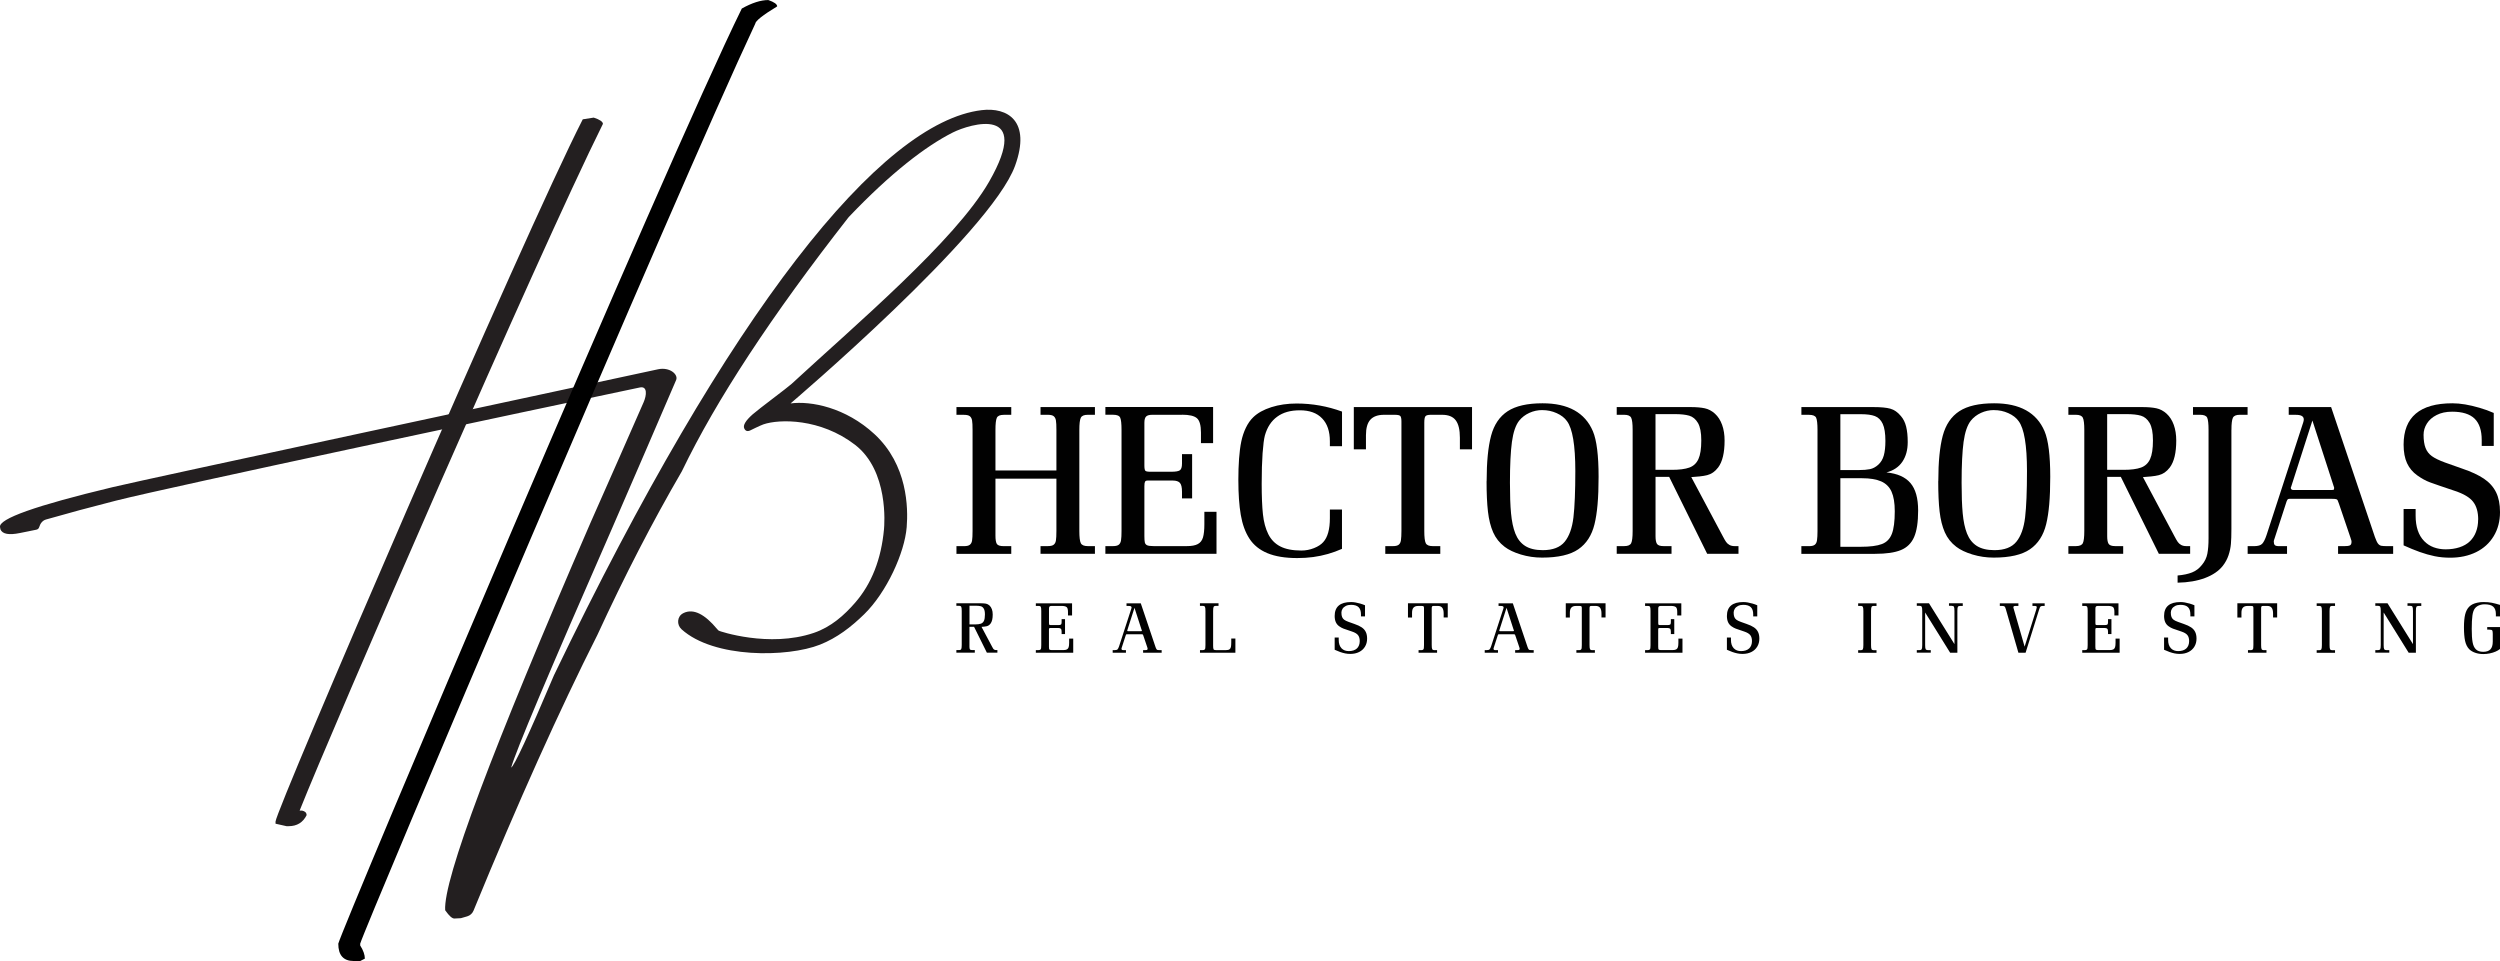 <svg xmlns="http://www.w3.org/2000/svg" id="Capa_2" data-name="Capa 2" viewBox="0 0 667.26 256.49"><defs><style>      .cls-1 {        fill: #000;      }      .cls-1, .cls-2, .cls-3 {        stroke-width: 0px;      }      .cls-2 {        fill: #231f20;      }      .cls-3 {        fill: #010101;      }    </style></defs><g id="Layer_1" data-name="Layer 1"><g><path class="cls-2" d="M210.98,107.68c5.47-.73,14.72,1.07,22.41,8.18,8.88,8.21,9.02,19.7,8.61,24.84-.54,6.79-5.32,17.36-11.34,23.24-3.51,3.42-7.24,6.31-11.8,8.12-8.67,3.43-28.33,3.71-36.96-4.11-1.33-1.21-1.19-3.41.4-4.25.08-.04.16-.08.23-.12,2.56-1.17,5.54.28,8.91,4.36.12.14.25.27.39.39s13.44,4.64,25.35.6c4.66-1.58,8.16-4.74,11.06-8.07,4.39-5.05,6.96-11.58,7.7-19.58.12-1.27,1.29-15.64-7.75-22.58-9.22-7.08-20.19-6.89-24.42-5.44-.92.32-3.55,1.63-3.55,1.63-.73.33-1.26.16-1.58-.55-.38-.83.37-2.08,2.25-3.75,1.55-1.38,9.33-7.15,10.37-8.11,16.85-15.57,43.72-38.26,52.74-53.99,11.75-20.51-5.12-15.42-9.68-13.13-7.21,3.63-16.59,10.82-27.72,22.51-.06.07-.13.14-.19.22-20.49,26.19-35.27,48.71-44.37,67.6-.02.05-.05.09-.07.14-7.79,13.39-15.3,27.95-22.52,43.63-10.14,20.09-21.17,44.62-33.07,73.61-.3.73-.92,1.29-1.68,1.51l-1.69.49-1.7.09c-.6.04-1.43-.68-2.49-2.21-.51-8.16,12.42-42.63,38.77-103.38,5.42-12.24,10.16-22.97,14.18-32.17.85-1.93,1.07-4.41-.99-3.98-28.54,6-125.15,26.48-139.92,30.23-6.6,1.68-12.79,3.35-18.58,5.01-.94.27-1.53,1.07-1.81,2.01-.12.39-.37.63-.76.71l-4.34.88c-3,.62-4.74.29-5.25-.97l-.11-.6c-.45-2.2,9.55-5.75,30-10.65,9.63-2.31,120.87-26.11,145.61-31.47,3.15-.68,5.47,1.39,4.85,2.85-4.81,11.2-10.59,24.61-17.36,40.19-16.67,38.02-25.56,59.13-26.67,63.26.79-.38,4.61-8.58,11.43-24.66,47.11-98.04,87.35-147.6,114.15-150.81,6.89-.83,13.25,2.87,8.91,14.84-6.52,18.01-59.96,63.47-59.96,63.47Z"></path><path class="cls-1" d="M207.44,1.7c-3.86,2.34-5.8,3.88-5.87,4.65-21.22,45.24-104.28,241.34-105.43,245.51v.49c.82,1.3,1.24,2.47,1.24,3.51l-1.24.64h-1.7c-2.78,0-4.15-1.54-4.15-4.63,1.12-4.39,87.23-208.01,107.7-249.59,2.71-1.52,5.07-2.27,7.08-2.27,1.57.55,2.36,1.1,2.36,1.7Z"></path><path class="cls-2" d="M79.98,216.35h.64c.82.18,1.21.57,1.21,1.23-.97,1.94-2.56,2.93-4.79,2.93h-.57l-2.93-.66v-.57c0-2.89,66.32-156.8,82-187.43l2.93-.46c1.63.53,2.45,1.1,2.45,1.68-17.58,35.36-72.48,161.96-80.95,183.29Z"></path><g><path class="cls-3" d="M265.69,125.57h16.27v-10.82c0-1.19-.04-2.03-.13-2.54-.09-.51-.29-.88-.6-1.13s-.84-.37-1.56-.37h-1.95v-2.07h14.52v2.07h-1.92c-.98,0-1.59.26-1.85.79s-.39,1.61-.39,3.25v26.97c0,1.64.13,2.73.39,3.25.26.53.88.79,1.85.79h1.92v2.06h-14.52v-2.06h1.95c.73,0,1.25-.12,1.56-.37.32-.25.52-.63.6-1.13.08-.51.13-1.35.13-2.54v-13.97h-16.27v15.21c0,1.07.12,1.81.37,2.21.25.4.86.6,1.84.6h2.01v2.06h-14.63v-2.06h2.01c.73,0,1.25-.12,1.56-.37.32-.25.52-.63.6-1.13s.13-1.35.13-2.54v-26.97c0-1.19-.04-2.03-.13-2.54s-.29-.88-.6-1.13-.84-.37-1.56-.37h-2.01v-2.07h14.63v2.07h-2.01c-.98,0-1.59.26-1.84.79-.25.53-.37,1.61-.37,3.25v10.82Z"></path><path class="cls-3" d="M315.49,110.71h-7.95c-.78,0-1.33.15-1.64.46-.31.31-.46.87-.46,1.69v11.36c0,.79.09,1.26.26,1.43s.59.26,1.26.26h5.71c1.07,0,1.81-.12,2.21-.37s.6-.85.6-1.81v-2.52h2.7v11.82h-2.7v-1.78c0-1.17-.19-1.96-.56-2.37-.37-.41-1.01-.62-1.91-.62h-6.71c-.34,0-.57.1-.69.31-.11.21-.17.61-.17,1.21v13.28c0,.8.04,1.38.12,1.72.08.34.28.6.6.75.32.15.91.23,1.75.23h8.85c1.3,0,2.28-.18,2.95-.55.67-.36,1.13-.95,1.37-1.76s.37-1.98.37-3.49v-3.36h3.24v11.22h-29.66v-2.06h2.07c.67,0,1.17-.12,1.49-.36.32-.24.53-.64.62-1.21.09-.56.13-1.39.13-2.48v-26.97c0-1.66-.12-2.75-.36-3.27s-.87-.77-1.88-.77h-2.07v-2.07h28.75v9.64h-3.24v-2.81c0-1.95-.36-3.23-1.09-3.85s-2.05-.92-3.96-.92Z"></path><path class="cls-3" d="M358.18,136.01v10.48c-1.19.53-2.43.99-3.73,1.36-1.3.37-2.62.65-3.96.83-1.34.18-2.76.27-4.27.27-3.21,0-5.86-.44-7.95-1.31-2.08-.87-3.68-2.16-4.79-3.87-1.11-1.71-1.88-3.82-2.31-6.34-.43-2.51-.65-5.65-.65-9.39,0-1.99.06-3.86.19-5.61s.32-3.28.59-4.57c.27-1.3.67-2.53,1.22-3.67.55-1.15,1.21-2.09,1.99-2.84,1.17-1.13,2.77-2.02,4.81-2.67,2.04-.65,4.29-.98,6.76-.98,4.17,0,8.2.72,12.11,2.15v9.24h-3.24v-1.32c0-2.64-.69-4.68-2.08-6.11-1.38-1.44-3.36-2.15-5.92-2.15s-4.51.57-6.07,1.71c-1.57,1.14-2.65,2.8-3.27,4.98-.25.92-.45,2.51-.62,4.76-.16,2.26-.24,4.97-.24,8.13,0,3.37.11,6.09.33,8.15.22,2.07.69,3.83,1.42,5.3s1.79,2.57,3.21,3.3c1.41.73,3.29,1.1,5.64,1.1,1.17,0,2.29-.22,3.37-.65,1.08-.43,1.89-.96,2.45-1.59,1.18-1.28,1.78-3.42,1.78-6.4v-2.3h3.24Z"></path><path class="cls-3" d="M361.33,108.65h31.56v11.27h-3.24v-3.1c0-2.12-.37-3.67-1.12-4.65-.74-.98-1.95-1.46-3.63-1.46h-3c-.74,0-1.22.12-1.43.37-.21.25-.32.82-.32,1.72v28.92c0,1.64.13,2.73.39,3.25.26.53.87.79,1.85.79h2.03v2.06h-14.68v-2.06h2.07c.69,0,1.19-.12,1.51-.37.32-.25.52-.65.6-1.22s.13-1.38.13-2.45v-29.21c0-.74-.09-1.23-.29-1.46-.19-.23-.69-.34-1.49-.34h-2.87c-1.63,0-2.84.43-3.63,1.29-.79.86-1.19,2.25-1.19,4.16v3.76h-3.24v-11.27Z"></path><path class="cls-3" d="M396.79,128.44c0-5.14.4-9.19,1.19-12.15.79-2.95,2.27-5.13,4.43-6.54,2.16-1.41,5.26-2.11,9.29-2.11,6.85,0,11.33,2.48,13.45,7.46,1.01,2.39,1.52,6.45,1.52,12.16s-.36,9.67-1.09,12.65c-.73,2.98-2.17,5.22-4.33,6.7-2.16,1.48-5.38,2.22-9.67,2.22-1.97,0-3.86-.28-5.67-.83s-3.25-1.24-4.32-2.06c-1.36-1.03-2.38-2.32-3.06-3.86-.68-1.54-1.14-3.38-1.39-5.54-.25-2.15-.37-4.85-.37-8.1ZM411.65,109.45c-1.22,0-2.38.25-3.47.75s-1.99,1.19-2.7,2.07c-.94,1.19-1.58,3.07-1.94,5.66-.35,2.58-.53,6.22-.53,10.91,0,3.29.09,6.01.29,8.15s.57,3.95,1.15,5.41,1.45,2.57,2.63,3.32c1.18.74,2.74,1.12,4.69,1.12,2.68,0,4.63-.75,5.85-2.24,1.22-1.49,2-3.67,2.34-6.53.33-2.86.5-6.97.5-12.33,0-6.93-.75-11.38-2.24-13.35-.63-.88-1.55-1.59-2.74-2.12-1.2-.54-2.47-.81-3.83-.81Z"></path><path class="cls-3" d="M431.5,108.65h19.68c1.55,0,2.82.11,3.81.32.99.21,1.9.69,2.73,1.44.84.77,1.48,1.76,1.92,2.99.44,1.23.66,2.62.66,4.19,0,3.25-.57,5.65-1.72,7.18-.44.57-.9,1.02-1.38,1.35-.48.32-1,.56-1.55.7-.55.14-1.24.26-2.05.34s-1.55.15-2.19.18l8.41,15.78c.36.69.65,1.19.88,1.52.22.32.52.59.89.8.37.21.83.32,1.36.32h1.06v2.06h-8.35l-10.15-20.54h-3.64v15.84c0,.98.13,1.66.39,2.05.26.39.85.59,1.76.59h2.12v2.06h-14.63v-2.06h2.01c.98,0,1.59-.26,1.85-.79.26-.52.39-1.61.39-3.25v-26.97c0-1.64-.13-2.73-.39-3.25-.26-.53-.88-.79-1.85-.79h-2.01v-2.07ZM441.86,110.54v14.86h4.39c1.97,0,3.51-.2,4.63-.6,1.12-.4,1.93-1.16,2.44-2.28s.76-2.77.76-4.95-.3-3.66-.89-4.68c-.59-1.01-1.37-1.66-2.32-1.94-.96-.28-2.24-.42-3.85-.42h-5.16Z"></path><path class="cls-3" d="M500.47,147.83h-19.68v-2.06h2.07c.69,0,1.19-.12,1.51-.37.32-.25.52-.65.6-1.22s.13-1.38.13-2.45v-26.97c0-1.68-.13-2.78-.37-3.28s-.87-.76-1.86-.76h-2.07v-2.07h19.22c1.97,0,3.48.14,4.52.43s1.98.95,2.83,1.98c.65.75,1.11,1.68,1.39,2.81.28,1.13.42,2.51.42,4.13,0,2.09-.48,3.83-1.43,5.24-.96,1.41-2.37,2.36-4.25,2.85,2.91.29,5.04,1.23,6.41,2.84,1.37,1.61,2.05,4.05,2.05,7.34,0,3.08-.36,5.44-1.08,7.08-.72,1.64-1.89,2.8-3.53,3.47s-3.93,1-6.87,1ZM491.2,110.54v14.92h4.99c1.17,0,2.14-.08,2.91-.24.77-.16,1.51-.55,2.19-1.16.73-.65,1.23-1.49,1.51-2.51s.42-2.31.42-3.86c0-2.03-.24-3.55-.72-4.58-.48-1.02-1.17-1.71-2.07-2.05-.9-.34-2.14-.51-3.73-.51h-5.51ZM491.2,127.64v18.3h5.45c2.51,0,4.38-.25,5.64-.73s2.14-1.39,2.65-2.71c.52-1.32.78-3.33.78-6.04,0-2.22-.29-3.96-.86-5.23-.57-1.27-1.5-2.19-2.78-2.75-1.28-.56-2.99-.84-5.13-.84h-5.74Z"></path><path class="cls-3" d="M517.34,128.44c0-5.14.4-9.19,1.19-12.15.79-2.95,2.27-5.13,4.43-6.54,2.16-1.41,5.26-2.11,9.29-2.11,6.85,0,11.33,2.48,13.45,7.46,1.01,2.39,1.52,6.45,1.52,12.16s-.36,9.67-1.09,12.65c-.73,2.98-2.17,5.22-4.33,6.7-2.16,1.48-5.38,2.22-9.67,2.22-1.97,0-3.86-.28-5.67-.83-1.81-.55-3.25-1.24-4.32-2.06-1.36-1.03-2.38-2.32-3.06-3.86-.68-1.54-1.14-3.38-1.39-5.54-.25-2.15-.37-4.85-.37-8.1ZM532.2,109.45c-1.22,0-2.38.25-3.47.75s-1.99,1.19-2.7,2.07c-.94,1.19-1.58,3.07-1.94,5.66-.35,2.58-.53,6.22-.53,10.91,0,3.29.09,6.01.29,8.15s.57,3.95,1.15,5.41,1.45,2.57,2.63,3.32c1.18.74,2.74,1.12,4.69,1.12,2.68,0,4.63-.75,5.85-2.24,1.22-1.49,2-3.67,2.34-6.53.33-2.86.5-6.97.5-12.33,0-6.93-.75-11.38-2.24-13.35-.63-.88-1.55-1.59-2.74-2.12-1.2-.54-2.47-.81-3.83-.81Z"></path><path class="cls-3" d="M552.05,108.65h19.68c1.55,0,2.82.11,3.81.32.99.21,1.9.69,2.73,1.44.84.77,1.48,1.76,1.92,2.99.44,1.23.66,2.62.66,4.19,0,3.25-.57,5.65-1.72,7.18-.44.57-.9,1.02-1.38,1.35-.48.32-1,.56-1.55.7-.55.14-1.24.26-2.05.34s-1.55.15-2.19.18l8.41,15.78c.36.69.65,1.19.88,1.52.22.32.52.59.89.8.37.21.83.32,1.36.32h1.06v2.06h-8.35l-10.15-20.54h-3.64v15.84c0,.98.13,1.66.39,2.05.26.39.85.59,1.76.59h2.12v2.06h-14.63v-2.06h2.01c.98,0,1.59-.26,1.85-.79.26-.52.39-1.61.39-3.25v-26.97c0-1.64-.13-2.73-.39-3.25-.26-.53-.88-.79-1.85-.79h-2.01v-2.07ZM562.41,110.54v14.86h4.39c1.97,0,3.51-.2,4.63-.6,1.12-.4,1.93-1.16,2.44-2.28s.76-2.77.76-4.95-.3-3.66-.89-4.68c-.59-1.01-1.37-1.66-2.32-1.94-.96-.28-2.24-.42-3.85-.42h-5.16Z"></path><path class="cls-3" d="M595.57,114.76v26.39c0,1.68-.04,3.03-.13,4.03-.09,1.01-.3,2.01-.64,3.03-.34,1.01-.85,1.95-1.52,2.81-1.09,1.38-2.67,2.46-4.73,3.24-2.07.78-4.51,1.21-7.34,1.26v-1.92c1.55-.13,2.84-.41,3.87-.82,1.03-.41,1.91-1.09,2.64-2.02.75-.9,1.22-1.89,1.43-2.97.21-1.08.32-2.45.32-4.12v-28.92c0-1.68-.13-2.78-.37-3.28s-.87-.76-1.86-.76h-1.92v-2.07h14.57v2.07h-2.07c-.98,0-1.59.26-1.85.79s-.39,1.61-.39,3.25Z"></path><path class="cls-3" d="M610.87,110.71v-2.07h11.31l11.68,34.66c.31.86.58,1.45.83,1.78.25.32.54.52.88.59.33.07.89.1,1.65.1h1.52v2.06h-14.7v-2.06h1.61c.71,0,1.21-.06,1.52-.19s.46-.45.46-.99c0-.11-.01-.23-.04-.34-.03-.11-.07-.23-.12-.36s-.09-.26-.13-.42l-3.07-9.04c-.17-.5-.29-.81-.36-.93s-.19-.22-.36-.27c-.17-.06-.52-.09-1.03-.09h-11.46c-.27,0-.46.1-.57.29-.12.19-.24.51-.37.95l-3.07,9.47c-.04.11-.08.22-.11.31-.04.1-.06.2-.06.32,0,.46.08.79.26.99.17.2.56.3,1.15.3h2.13v2.06h-10.51v-2.06h1.69c1.05,0,1.78-.21,2.18-.63.4-.42.8-1.2,1.18-2.35l9.76-29.98c.12-.34.17-.63.17-.86,0-.82-.69-1.23-2.07-1.23h-1.95ZM622.82,129.62l-5.63-17.38-5.65,17.61c-.08.15-.12.26-.12.31,0,.21.06.37.19.47.12.11.32.16.59.16h9.82c.46,0,.74-.03.83-.07.1-.05.14-.22.14-.5,0-.1-.01-.17-.03-.22s-.04-.1-.06-.14c-.02-.05-.05-.13-.09-.24Z"></path><path class="cls-3" d="M661.44,138.68c0-2.01-.45-3.59-1.35-4.75s-2.52-2.13-4.88-2.91c-3.31-1.11-5.51-1.86-6.61-2.27-1.1-.4-2.25-1.03-3.44-1.88s-2.1-1.93-2.71-3.24c-.61-1.31-.92-2.96-.92-4.95,0-7.36,4.34-11.04,13.02-11.04,1.07,0,2.2.1,3.39.3,1.19.2,2.47.5,3.84.9,1.38.4,2.65.86,3.81,1.38v8.81h-3.21v-1.58c0-2.58-.64-4.49-1.91-5.72-1.27-1.23-3.27-1.85-5.98-1.85-1.61,0-2.98.29-4.13.88-1.15.58-2.02,1.34-2.61,2.28s-.89,1.94-.89,3.01c0,1.45.18,2.62.53,3.52.35.89.91,1.61,1.68,2.17s1.92,1.12,3.47,1.69c1.55.57,3.11,1.13,4.68,1.66,2.37.8,4.28,1.69,5.74,2.67,1.45.98,2.53,2.18,3.24,3.61s1.06,3.2,1.06,5.31c0,2.43-.56,4.57-1.69,6.43-1.13,1.86-2.69,3.28-4.69,4.26s-4.3,1.48-6.9,1.48c-1.47,0-2.86-.13-4.17-.4-1.31-.27-2.64-.65-3.99-1.13-1.35-.49-2.78-1.07-4.29-1.76v-9.7h3.21v1.78c0,1.49.19,2.8.57,3.92.38,1.12.94,2.06,1.68,2.83s1.6,1.33,2.58,1.69c.98.36,2.04.54,3.17.54,1.36,0,2.59-.18,3.7-.54,1.11-.36,2.03-.89,2.75-1.58s1.28-1.53,1.66-2.53c.38-.99.57-2.08.57-3.27Z"></path></g><g><path class="cls-3" d="M255.27,161.02h6.62c.52,0,.95.04,1.28.1.33.07.64.23.92.48.28.26.5.59.65,1.01.15.41.22.88.22,1.41,0,1.1-.19,1.9-.58,2.42-.15.19-.3.34-.46.45-.16.11-.34.19-.52.24s-.42.09-.69.12-.52.05-.74.06l2.83,5.31c.12.23.22.4.29.51s.17.2.3.27c.13.07.28.11.46.11h.36v.69h-2.81l-3.42-6.91h-1.23v5.33c0,.33.04.56.13.69.09.13.29.2.59.2h.71v.69h-4.92v-.69h.68c.33,0,.54-.09.62-.27s.13-.54.13-1.1v-9.08c0-.55-.04-.92-.13-1.1s-.29-.27-.62-.27h-.68v-.69ZM258.76,161.66v5h1.48c.66,0,1.18-.07,1.56-.2.38-.14.65-.39.82-.77.17-.38.26-.93.26-1.66s-.1-1.23-.3-1.57-.46-.56-.78-.65c-.32-.09-.75-.14-1.29-.14h-1.74Z"></path><path class="cls-3" d="M283.35,161.72h-2.67c-.26,0-.45.05-.55.16-.1.1-.15.29-.15.57v3.82c0,.26.03.42.09.48.06.06.2.09.42.09h1.92c.36,0,.61-.04.74-.13s.2-.29.2-.61v-.85h.91v3.98h-.91v-.6c0-.39-.06-.66-.19-.8s-.34-.21-.64-.21h-2.26c-.12,0-.19.04-.23.11-.04.07-.06.2-.06.4v4.47c0,.27.01.46.04.58.03.12.09.2.2.25.11.05.3.08.59.08h2.98c.44,0,.77-.06.99-.18s.38-.32.46-.59c.08-.27.13-.66.13-1.17v-1.13h1.09v3.77h-9.98v-.69h.7c.23,0,.39-.04.5-.12.11-.08.18-.22.21-.41s.04-.47.04-.83v-9.08c0-.56-.04-.93-.12-1.1-.08-.17-.29-.26-.63-.26h-.7v-.69h9.67v3.24h-1.09v-.95c0-.66-.12-1.09-.37-1.29s-.69-.31-1.33-.31Z"></path><path class="cls-3" d="M300.67,161.72v-.69h3.81l3.93,11.66c.1.29.2.49.28.6.08.11.18.18.29.2.11.02.3.03.56.03h.51v.69h-4.95v-.69h.54c.24,0,.41-.02.51-.06.1-.04.15-.15.15-.33,0-.04,0-.08-.01-.12-.01-.04-.02-.08-.04-.12-.02-.04-.03-.09-.04-.14l-1.03-3.04c-.06-.17-.1-.27-.12-.31-.02-.04-.06-.07-.12-.09-.06-.02-.17-.03-.35-.03h-3.85c-.09,0-.15.03-.19.1s-.08.17-.13.32l-1.03,3.18s-.03.07-.04.11c-.01.03-.02.07-.02.1,0,.15.03.27.09.33.06.07.19.1.39.1h.71v.69h-3.54v-.69h.57c.35,0,.6-.07.73-.21.13-.14.27-.41.4-.79l3.28-10.09c.04-.12.06-.21.06-.29,0-.28-.23-.41-.7-.41h-.66ZM304.69,168.08l-1.89-5.85-1.9,5.93c-.03.05-.04.09-.04.1,0,.07.02.13.06.16.04.04.11.05.2.05h3.31c.15,0,.25,0,.28-.02.03-.02.05-.07.05-.17,0-.03,0-.06,0-.07l-.02-.05s-.02-.04-.03-.08Z"></path><path class="cls-3" d="M328.64,170.42h1.09v3.79h-9.45v-.69h.71c.23,0,.39-.04.5-.12.11-.08.18-.22.21-.41.03-.19.04-.47.04-.83v-9.08c0-.57-.04-.93-.13-1.11-.08-.17-.29-.26-.63-.26h-.71v-.69h4.96v.69h-.69c-.33,0-.54.09-.62.27-.09.18-.13.54-.13,1.1v9.3c0,.46.04.77.12.92s.28.22.61.22h2.7c.42,0,.73-.07.93-.21.2-.14.33-.35.39-.64s.09-.71.09-1.29v-.97Z"></path><path class="cls-3" d="M362.92,171.13c0-.68-.15-1.21-.45-1.6-.3-.39-.85-.72-1.64-.98-1.11-.37-1.85-.63-2.22-.76-.37-.13-.76-.35-1.16-.63-.4-.28-.71-.65-.91-1.09s-.31-1-.31-1.66c0-2.48,1.46-3.72,4.38-3.72.36,0,.74.03,1.14.1.4.07.83.17,1.29.3s.89.29,1.29.46v2.96h-1.08v-.53c0-.87-.21-1.51-.64-1.93-.43-.41-1.1-.62-2.01-.62-.54,0-1,.1-1.39.29-.39.2-.68.45-.88.77s-.3.65-.3,1.01c0,.49.06.88.18,1.18s.31.54.56.73c.26.19.65.38,1.17.57.52.19,1.05.38,1.57.56.8.27,1.44.57,1.93.9.49.33.85.73,1.09,1.22.24.48.36,1.08.36,1.78,0,.82-.19,1.54-.57,2.16s-.91,1.1-1.58,1.43c-.67.33-1.45.5-2.32.5-.5,0-.96-.04-1.41-.14-.44-.09-.89-.22-1.34-.38-.45-.16-.93-.36-1.44-.59v-3.26h1.08v.6c0,.5.06.94.19,1.32.13.38.32.69.56.95.25.26.54.45.87.57.33.12.69.18,1.07.18.46,0,.87-.06,1.24-.18.37-.12.68-.3.93-.53.24-.23.43-.51.56-.85s.19-.7.19-1.1Z"></path><path class="cls-3" d="M375.79,161.02h10.62v3.79h-1.09v-1.04c0-.72-.13-1.24-.38-1.56-.25-.33-.66-.49-1.22-.49h-1.01c-.25,0-.41.04-.48.13-.07.08-.1.28-.1.58v9.73c0,.55.04.92.13,1.1s.29.27.62.27h.68v.69h-4.94v-.69h.7c.23,0,.4-.04.51-.13.11-.08.17-.22.2-.41.03-.19.04-.46.04-.82v-9.83c0-.25-.03-.41-.1-.49-.07-.08-.23-.12-.5-.12h-.97c-.55,0-.95.15-1.22.44s-.4.76-.4,1.4v1.26h-1.09v-3.79Z"></path><path class="cls-3" d="M399.97,161.72v-.69h3.81l3.93,11.66c.1.29.2.49.28.6.08.11.18.18.29.2.11.02.3.03.56.03h.51v.69h-4.95v-.69h.54c.24,0,.41-.02.51-.06.1-.04.15-.15.15-.33,0-.04,0-.08-.01-.12-.01-.04-.02-.08-.04-.12-.02-.04-.03-.09-.04-.14l-1.03-3.04c-.06-.17-.1-.27-.12-.31-.02-.04-.06-.07-.12-.09-.06-.02-.17-.03-.35-.03h-3.85c-.09,0-.15.03-.19.1s-.08.17-.13.32l-1.03,3.18s-.03.07-.04.11c-.01.03-.02.07-.02.1,0,.15.03.27.09.33.06.07.19.1.39.1h.71v.69h-3.54v-.69h.57c.35,0,.6-.07.73-.21.13-.14.27-.41.4-.79l3.28-10.09c.04-.12.06-.21.06-.29,0-.28-.23-.41-.7-.41h-.66ZM403.99,168.08l-1.89-5.85-1.9,5.93c-.03.05-.04.09-.04.1,0,.07.02.13.06.16.04.04.11.05.2.05h3.31c.15,0,.25,0,.28-.02.03-.02.05-.07.05-.17,0-.03,0-.06,0-.07l-.02-.05s-.02-.04-.03-.08Z"></path><path class="cls-3" d="M417.91,161.02h10.62v3.79h-1.09v-1.04c0-.72-.13-1.24-.38-1.56-.25-.33-.66-.49-1.22-.49h-1.01c-.25,0-.41.04-.48.13-.07.08-.1.28-.1.58v9.73c0,.55.04.92.13,1.1s.29.27.62.27h.68v.69h-4.94v-.69h.7c.23,0,.4-.04.51-.13.11-.08.17-.22.2-.41.03-.19.04-.46.04-.82v-9.83c0-.25-.03-.41-.1-.49-.07-.08-.23-.12-.5-.12h-.97c-.55,0-.95.15-1.22.44s-.4.76-.4,1.4v1.26h-1.09v-3.79Z"></path><path class="cls-3" d="M445.96,161.72h-2.67c-.26,0-.45.05-.55.16-.1.1-.15.29-.15.57v3.82c0,.26.03.42.09.48.06.06.2.09.42.09h1.92c.36,0,.61-.04.74-.13s.2-.29.2-.61v-.85h.91v3.98h-.91v-.6c0-.39-.06-.66-.19-.8s-.34-.21-.64-.21h-2.26c-.12,0-.19.04-.23.11-.04.07-.06.2-.06.4v4.47c0,.27.01.46.04.58.03.12.09.2.2.25.11.05.3.08.59.08h2.98c.44,0,.77-.06.99-.18s.38-.32.46-.59c.08-.27.13-.66.13-1.17v-1.13h1.09v3.77h-9.98v-.69h.7c.23,0,.39-.04.5-.12.11-.08.18-.22.21-.41s.04-.47.04-.83v-9.08c0-.56-.04-.93-.12-1.1-.08-.17-.29-.26-.63-.26h-.7v-.69h9.67v3.24h-1.09v-.95c0-.66-.12-1.09-.37-1.29s-.69-.31-1.33-.31Z"></path><path class="cls-3" d="M467.61,171.13c0-.68-.15-1.21-.45-1.6-.3-.39-.85-.72-1.64-.98-1.11-.37-1.85-.63-2.22-.76-.37-.13-.76-.35-1.16-.63-.4-.28-.71-.65-.91-1.09s-.31-1-.31-1.66c0-2.48,1.46-3.72,4.38-3.72.36,0,.74.03,1.14.1.4.07.83.17,1.29.3s.89.29,1.29.46v2.96h-1.08v-.53c0-.87-.21-1.51-.64-1.93-.43-.41-1.1-.62-2.01-.62-.54,0-1,.1-1.39.29-.39.2-.68.45-.88.77s-.3.65-.3,1.01c0,.49.06.88.18,1.18s.31.54.56.73c.26.19.65.38,1.17.57.52.19,1.05.38,1.57.56.8.27,1.44.57,1.93.9.49.33.85.73,1.09,1.22.24.48.36,1.08.36,1.78,0,.82-.19,1.54-.57,2.16s-.91,1.1-1.58,1.43c-.67.33-1.45.5-2.32.5-.5,0-.96-.04-1.41-.14-.44-.09-.89-.22-1.34-.38-.45-.16-.93-.36-1.44-.59v-3.26h1.08v.6c0,.5.06.94.19,1.32.13.38.32.69.56.95.25.26.54.45.87.57.33.12.69.18,1.07.18.46,0,.87-.06,1.24-.18.37-.12.68-.3.93-.53.24-.23.43-.51.56-.85s.19-.7.19-1.1Z"></path><path class="cls-3" d="M500.85,161.72h-.71c-.33,0-.53.09-.62.27-.08.18-.13.54-.13,1.1v9.08c0,.55.04.92.13,1.1.08.18.29.27.62.27h.71v.69h-4.9v-.69h.64c.33,0,.54-.09.62-.27s.13-.54.13-1.1v-9.08c0-.55-.04-.92-.13-1.1s-.29-.27-.62-.27h-.64v-.69h4.9v.69Z"></path><path class="cls-3" d="M523.89,161.72h-.7c-.33,0-.54.09-.63.26s-.13.54-.13,1.1v11.13h-1.93l-6.67-10.73v8.68c0,.55.04.91.13,1.09s.3.27.62.27h.75v.69h-3.73v-.69h.7c.33,0,.54-.09.62-.27.09-.18.13-.54.13-1.1v-9.08c0-.55-.04-.92-.13-1.1-.09-.18-.3-.27-.62-.27h-.7v-.69h3.25l6.8,10.91v-8.85c0-.57-.04-.93-.13-1.11-.08-.17-.29-.26-.62-.26h-.71v-.69h3.68v.69Z"></path><path class="cls-3" d="M537.45,162.42l2.93,10.17,3.09-9.85c.1-.31.15-.52.15-.63,0-.17-.05-.28-.15-.32-.1-.05-.27-.07-.52-.07h-.48v-.69h3.26v.69h-.4c-.26,0-.45.03-.57.08-.12.06-.22.15-.29.29-.07.14-.15.37-.25.69l-3.58,11.43h-1.92l-3.34-11.58c-.12-.41-.23-.67-.36-.76-.12-.1-.36-.15-.7-.15h-.56v-.69h4.96v.69h-.65c-.23,0-.41.03-.52.07-.12.05-.17.15-.17.3,0,.1.02.21.06.33Z"></path><path class="cls-3" d="M562.64,161.72h-2.67c-.26,0-.45.05-.55.16-.1.1-.15.29-.15.57v3.82c0,.26.03.42.09.48.06.06.2.09.42.09h1.92c.36,0,.61-.04.74-.13s.2-.29.2-.61v-.85h.91v3.98h-.91v-.6c0-.39-.06-.66-.19-.8s-.34-.21-.64-.21h-2.26c-.12,0-.19.04-.23.11-.04.07-.06.2-.06.4v4.47c0,.27.01.46.04.58.03.12.09.2.2.25.11.05.3.08.59.08h2.98c.44,0,.77-.06.99-.18s.38-.32.46-.59c.08-.27.13-.66.13-1.17v-1.13h1.09v3.77h-9.98v-.69h.7c.23,0,.39-.04.5-.12.11-.08.18-.22.21-.41s.04-.47.04-.83v-9.08c0-.56-.04-.93-.12-1.1-.08-.17-.29-.26-.63-.26h-.7v-.69h9.67v3.24h-1.09v-.95c0-.66-.12-1.09-.37-1.29s-.69-.31-1.33-.31Z"></path><path class="cls-3" d="M584.29,171.13c0-.68-.15-1.21-.45-1.6-.3-.39-.85-.72-1.64-.98-1.11-.37-1.85-.63-2.22-.76-.37-.13-.76-.35-1.16-.63-.4-.28-.71-.65-.91-1.09s-.31-1-.31-1.66c0-2.48,1.46-3.72,4.38-3.72.36,0,.74.03,1.14.1.4.07.83.17,1.29.3s.89.29,1.29.46v2.96h-1.08v-.53c0-.87-.21-1.51-.64-1.93-.43-.41-1.1-.62-2.01-.62-.54,0-1,.1-1.39.29-.39.2-.68.45-.88.77s-.3.65-.3,1.01c0,.49.06.88.18,1.18s.31.54.56.73c.26.19.65.38,1.17.57.52.19,1.05.38,1.57.56.8.27,1.44.57,1.93.9.49.33.85.73,1.09,1.22.24.48.36,1.08.36,1.78,0,.82-.19,1.54-.57,2.16s-.91,1.1-1.58,1.43c-.67.33-1.45.5-2.32.5-.5,0-.96-.04-1.41-.14-.44-.09-.89-.22-1.34-.38-.45-.16-.93-.36-1.44-.59v-3.26h1.08v.6c0,.5.06.94.19,1.32.13.38.32.69.56.95.25.26.54.45.87.57.33.12.69.18,1.07.18.46,0,.87-.06,1.24-.18.37-.12.68-.3.93-.53.24-.23.43-.51.56-.85s.19-.7.19-1.1Z"></path><path class="cls-3" d="M597.16,161.02h10.62v3.79h-1.09v-1.04c0-.72-.13-1.24-.38-1.56-.25-.33-.66-.49-1.22-.49h-1.01c-.25,0-.41.04-.48.13-.07.08-.1.28-.1.58v9.73c0,.55.04.92.13,1.1s.29.27.62.27h.68v.69h-4.94v-.69h.7c.23,0,.4-.04.51-.13.11-.08.17-.22.2-.41.03-.19.04-.46.04-.82v-9.83c0-.25-.03-.41-.1-.49-.07-.08-.23-.12-.5-.12h-.97c-.55,0-.95.15-1.22.44s-.4.76-.4,1.4v1.26h-1.09v-3.79Z"></path><path class="cls-3" d="M623.23,161.72h-.71c-.33,0-.53.09-.62.27-.08.18-.13.54-.13,1.1v9.08c0,.55.04.92.13,1.1.08.18.29.27.62.27h.71v.69h-4.9v-.69h.64c.33,0,.54-.09.62-.27s.13-.54.13-1.1v-9.08c0-.55-.04-.92-.13-1.1s-.29-.27-.62-.27h-.64v-.69h4.9v.69Z"></path><path class="cls-3" d="M646.27,161.72h-.7c-.33,0-.54.09-.63.26s-.13.54-.13,1.1v11.13h-1.93l-6.67-10.73v8.68c0,.55.04.91.13,1.09s.3.27.62.27h.75v.69h-3.73v-.69h.7c.33,0,.54-.09.62-.27.09-.18.13-.54.13-1.1v-9.08c0-.55-.04-.92-.13-1.1-.09-.18-.3-.27-.62-.27h-.7v-.69h3.25l6.8,10.91v-8.85c0-.57-.04-.93-.13-1.11-.08-.17-.29-.26-.62-.26h-.71v-.69h3.68v.69Z"></path><path class="cls-3" d="M667.26,167.35v5.86c-.3.26-.69.49-1.17.7-.48.21-1.01.37-1.59.49s-1.15.17-1.71.17c-.78,0-1.51-.12-2.16-.35-.66-.23-1.19-.55-1.59-.95-.53-.55-.89-1.28-1.1-2.21-.2-.92-.3-2.14-.3-3.65,0-1.41.11-2.55.32-3.42.22-.87.58-1.56,1.09-2.07.51-.51,1.22-.86,2.12-1.05.27-.06.54-.11.8-.14.26-.03.56-.04.91-.04.83,0,1.57.06,2.21.19s1.36.32,2.18.57v3.06h-1.11v-.63c0-.9-.24-1.55-.72-1.97s-1.25-.62-2.33-.62c-.33,0-.67.04-.99.13-.33.08-.62.2-.88.36-.26.16-.47.34-.65.56-.34.42-.57,1.07-.69,1.94-.12.86-.18,2.06-.18,3.6s.07,2.63.22,3.48c.14.85.44,1.5.88,1.94s1.1.67,1.96.67,1.51-.22,1.93-.66c.41-.44.62-1.13.62-2.06v-2.06c0-.47-.05-.78-.13-.92-.09-.14-.36-.22-.8-.22h-.55v-.69h3.41Z"></path></g></g></g></svg>